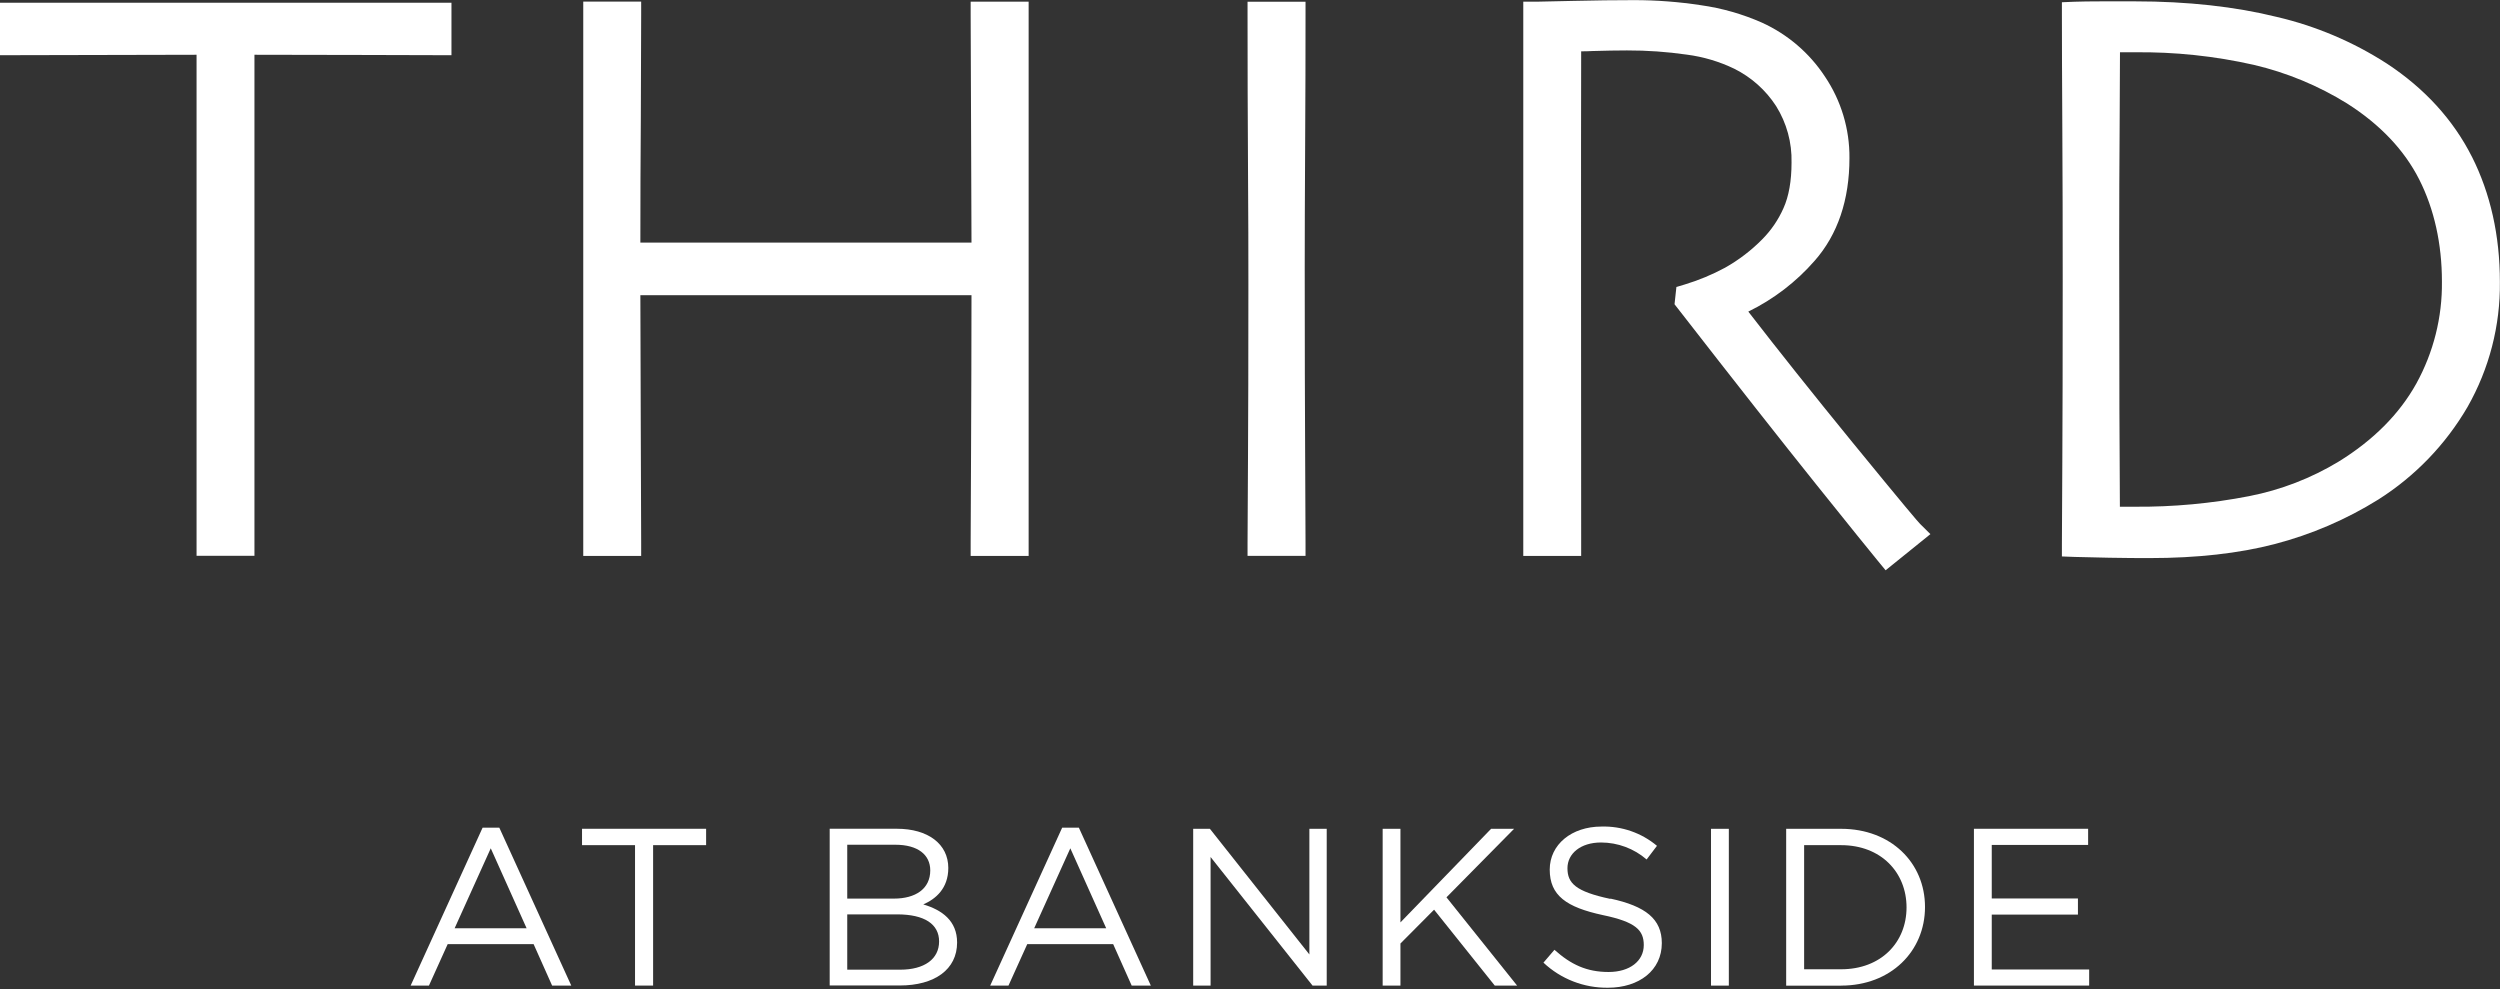 <svg xmlns="http://www.w3.org/2000/svg" width="422" height="167" viewBox="0 0 422 167" fill="none"><rect x="0" y="0" width="422" height="167" fill="#333333" stroke="none"/><g clip-path="url(#clip0)"><path d="M82.84 143.193L88.889 156.687H76.743L82.84 143.193ZM81.465 139.707L69.318 166.365H72.408L75.569 159.371H90.073L93.196 166.365H96.428L84.281 139.707H81.465Z" fill="white"></path><path d="M98.246 139.897V142.662H107.193V166.365H110.245V142.662H119.192V139.897H98.246Z" fill="white"></path><path d="M158.519 158.917C158.519 156 156.078 154.346 151.422 154.346H143.015V163.682H151.968C156.007 163.682 158.519 161.904 158.519 158.917ZM157.028 146.93C157.028 144.284 154.937 142.592 151.133 142.592H143.015V151.684H150.898C154.517 151.684 157.028 150.058 157.028 146.913V146.93ZM160.074 146.501C160.074 149.977 157.94 151.755 155.849 152.666C159.01 153.604 161.559 155.425 161.559 159.096C161.559 163.666 157.738 166.35 151.886 166.35H140.051V139.893H151.395C156.652 139.893 160.074 142.468 160.074 146.518" fill="white"></path><path d="M180.67 143.193L186.724 156.687H174.573L180.67 143.193ZM179.295 139.707L167.148 166.365H170.233L173.399 159.371H187.903L191.026 166.365H194.258L182.111 139.707H179.295Z" fill="white"></path><path d="M221.024 139.897V161.112L204.227 139.897H201.41V166.365H204.347V144.663L221.554 166.365H223.95V139.897H221.024Z" fill="white"></path><path d="M251.702 139.897L236.395 155.701V139.897H233.393V166.365H236.395V159.263L242.072 153.554L252.314 166.365H256.086L244.163 151.467L255.583 139.897H251.702Z" fill="white"></path><path d="M271.841 151.684C277.78 152.969 280.515 155.126 280.515 159.203C280.515 163.784 276.694 166.728 271.42 166.728C267.375 166.777 263.471 165.258 260.535 162.494L262.391 160.326C265.175 162.825 267.85 164.072 271.53 164.072C275.116 164.072 277.469 162.212 277.469 159.529C277.469 157.035 276.142 155.625 270.547 154.465C264.416 153.137 261.594 151.174 261.594 146.788C261.594 142.554 265.29 139.523 270.329 139.523C273.748 139.427 277.083 140.585 279.696 142.776L277.949 145.08C275.817 143.236 273.086 142.218 270.258 142.212C266.791 142.212 264.586 144.099 264.586 146.549C264.586 149.081 265.951 150.485 271.819 151.732" fill="white"></path><path d="M291.826 139.903H288.818V166.371H291.826V139.903Z" fill="white"></path><path d="M310.786 142.657H304.536V163.612H310.786C317.523 163.612 321.824 159.074 321.824 153.17C321.824 147.266 317.523 142.663 310.786 142.663V142.657ZM310.786 166.377H301.506V139.903H310.786C319.155 139.903 324.941 145.612 324.941 153.099C324.941 160.586 319.155 166.371 310.786 166.371" fill="white"></path><path d="M333.199 139.897V166.365H352.65V163.649H336.207V154.384H350.755V151.662H336.207V142.624H352.475V139.897H333.199Z" fill="white"></path><path d="M74.046 0.467H0V9.315H2.184C2.729 9.315 25.226 9.25 33.18 9.244C33.18 17.734 33.18 88.984 33.18 91.651V93.82H42.951V9.244C51.931 9.244 73.358 9.315 74.024 9.315H76.207V0.467H74.046Z" fill="white"></path><path d="M173.634 2.456V0.287H163.846V2.456C163.846 6.793 163.983 34.036 163.988 40.949H108.094C108.094 33.608 108.119 26.714 108.17 20.266C108.21 13.178 108.23 7.234 108.23 2.434V0.266H98.453V93.847H108.23V91.678C108.23 89.233 108.099 57.452 108.094 49.835C110.097 49.835 161.876 49.835 163.988 49.835C163.988 64.668 163.846 89.894 163.846 91.678V93.847H173.634V2.456Z" fill="white"></path><path d="M220.374 2.457V0.288H210.586V2.457C210.586 11.301 210.611 19.831 210.662 28.046C210.713 36.262 210.735 42.898 210.728 47.954C210.728 60.738 210.706 70.549 210.662 77.388C210.619 84.226 210.593 88.983 210.586 91.657V93.826H220.374V91.657C220.374 88.99 220.352 83.953 220.308 76.547C220.265 69.141 220.241 58.7 220.237 45.222C220.237 39.898 220.261 33.031 220.308 24.62C220.356 16.209 220.378 8.823 220.374 2.462" fill="white"></path><path d="M324.116 88.441C323.745 88.067 321.736 85.731 312.51 74.443C306.069 66.544 300.222 59.208 295.113 52.599C299.381 50.511 303.185 47.597 306.303 44.028C310.212 39.599 312.188 33.727 312.188 26.679C312.229 21.773 310.78 16.968 308.028 12.892C305.424 8.936 301.747 5.792 297.422 3.822C294.138 2.371 290.668 1.38 287.11 0.878C283.379 0.309 279.611 0.023 275.837 0.021C272.649 0.021 269.193 0.065 265.465 0.152C261.736 0.238 259.755 0.287 259.313 0.287H257.129V93.847H266.901V91.651C266.901 88.989 266.851 16.205 266.901 8.663C267.446 8.663 268.069 8.663 268.795 8.615C270.978 8.55 272.905 8.512 274.63 8.512C278.013 8.503 281.392 8.741 284.74 9.222C287.519 9.584 290.221 10.388 292.743 11.602C295.625 13.037 298.065 15.214 299.807 17.907C301.593 20.768 302.498 24.084 302.411 27.449C302.411 30.55 301.953 33.136 301.057 35.126C300.198 37.076 298.988 38.855 297.487 40.374C295.624 42.267 293.502 43.89 291.182 45.194C289.015 46.362 286.734 47.311 284.375 48.024L282.977 48.441L282.661 51.358L283.206 52.057C292.945 64.587 300.812 74.578 306.587 81.784C312.363 88.989 315.868 93.326 316.899 94.573L318.291 96.264L325.852 90.16L324.116 88.441Z" fill="white"></path><path d="M357.793 21.567C357.826 16.416 357.846 12.169 357.853 8.826H360.282C367.076 8.742 373.856 9.457 380.481 10.957C386.035 12.265 391.337 14.463 396.181 17.463C401.76 21.008 405.859 25.335 408.376 30.317C410.893 35.299 412.197 41.16 412.197 47.525C412.268 53.54 410.779 59.471 407.874 64.749C405.019 69.883 400.613 74.313 394.772 77.913C390.125 80.726 385.013 82.701 379.673 83.746C373.294 84.989 366.805 85.588 360.304 85.535H357.837C357.811 80.569 357.784 75.014 357.755 68.87C357.733 61.807 357.722 52.549 357.722 41.095C357.722 34.437 357.746 27.931 357.793 21.578V21.567ZM417.252 26.446C414.097 20.2 409.255 14.904 402.89 10.724C397.205 7.059 390.926 4.398 384.329 2.857C377.304 1.117 369.241 0.228 360.381 0.228H354.791C352.809 0.228 351.27 0.255 350.178 0.293L348.049 0.379V2.483C348.049 6.929 348.072 13.395 348.12 21.881C348.167 30.368 348.189 38.802 348.185 47.183C348.185 60.412 348.163 70.644 348.12 77.88C348.076 85.116 348.052 89.762 348.049 91.819V93.928L350.183 94.009C351.401 94.052 353.344 94.091 356.024 94.145C358.705 94.199 360.987 94.204 362.87 94.204C370.851 94.204 377.953 93.407 383.985 91.835C390.157 90.223 396.047 87.692 401.454 84.326C407.666 80.39 412.834 75.027 416.521 68.691C420.182 62.254 422.065 54.971 421.98 47.579C421.98 39.772 420.391 32.659 417.252 26.435" fill="white"></path></g><defs><clipPath id="clip0"><rect width="421.98" height="166.75" fill="white"></rect></clipPath></defs></svg>